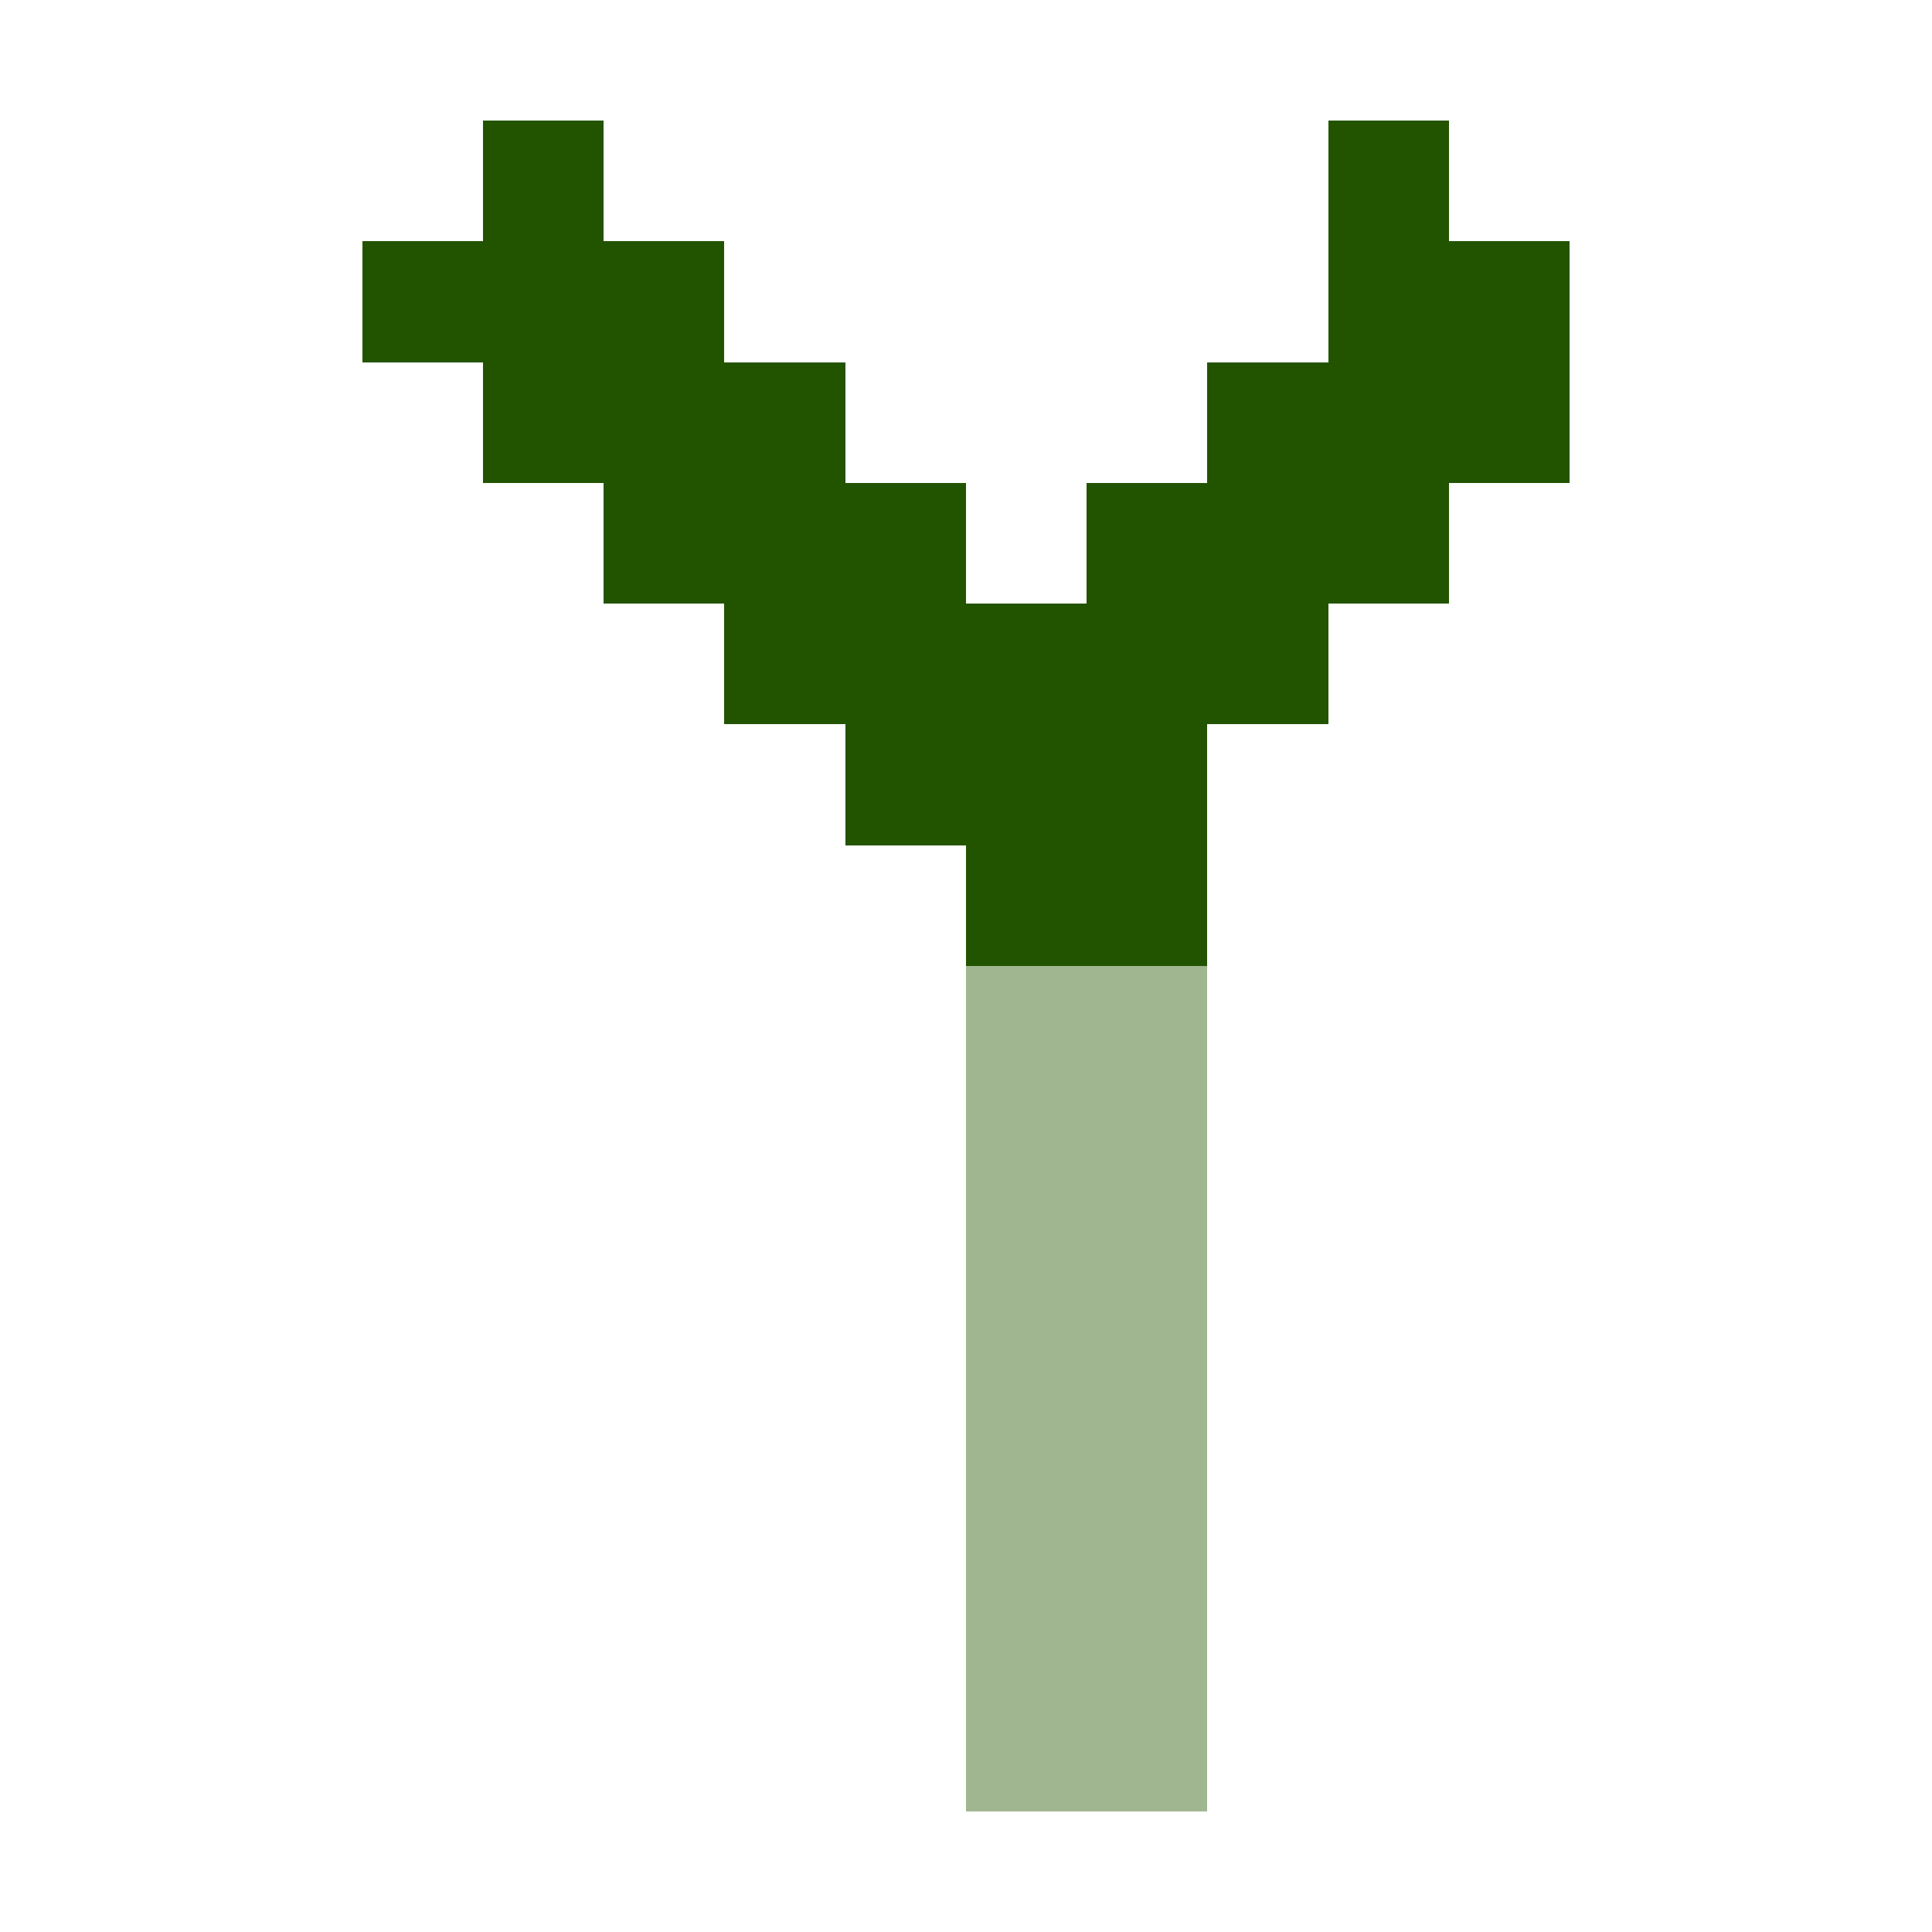 <svg xmlns='http://www.w3.org/2000/svg' width='16' height='16' shape-rendering='crispEdges'>
  <rect x='4' y='1' width='1' height='1' fill='#225400'/>
  <rect x='11' y='1' width='1' height='1' fill='#225400'/>
  <rect x='3' y='2' width='3' height='1' fill='#225400'/>
  <rect x='11' y='2' width='2' height='1' fill='#225400'/>
  <rect x='4' y='3' width='3' height='1' fill='#225400'/>
  <rect x='10' y='3' width='3' height='1' fill='#225400'/>
  <rect x='5' y='4' width='3' height='1' fill='#225400'/>
  <rect x='9' y='4' width='3' height='1' fill='#225400'/>
  <rect x='6' y='5' width='5' height='1' fill='#225400'/>
  <rect x='7' y='6' width='3' height='1' fill='#225400'/>
  <rect x='8' y='7' width='2' height='1' fill='#225400'/>
  <rect x='8' y='8' width='2' height='1' fill='#a0b691'/>
  <rect x='8' y='9' width='2' height='1' fill='#a0b691'/>
  <rect x='8' y='10' width='2' height='1' fill='#a0b691'/>
  <rect x='8' y='11' width='2' height='1' fill='#a0b691'/>
  <rect x='8' y='12' width='2' height='1' fill='#a0b691'/>
  <rect x='8' y='13' width='2' height='1' fill='#a0b691'/>
  <rect x='8' y='14' width='2' height='1' fill='#a0b691'/>
</svg>
